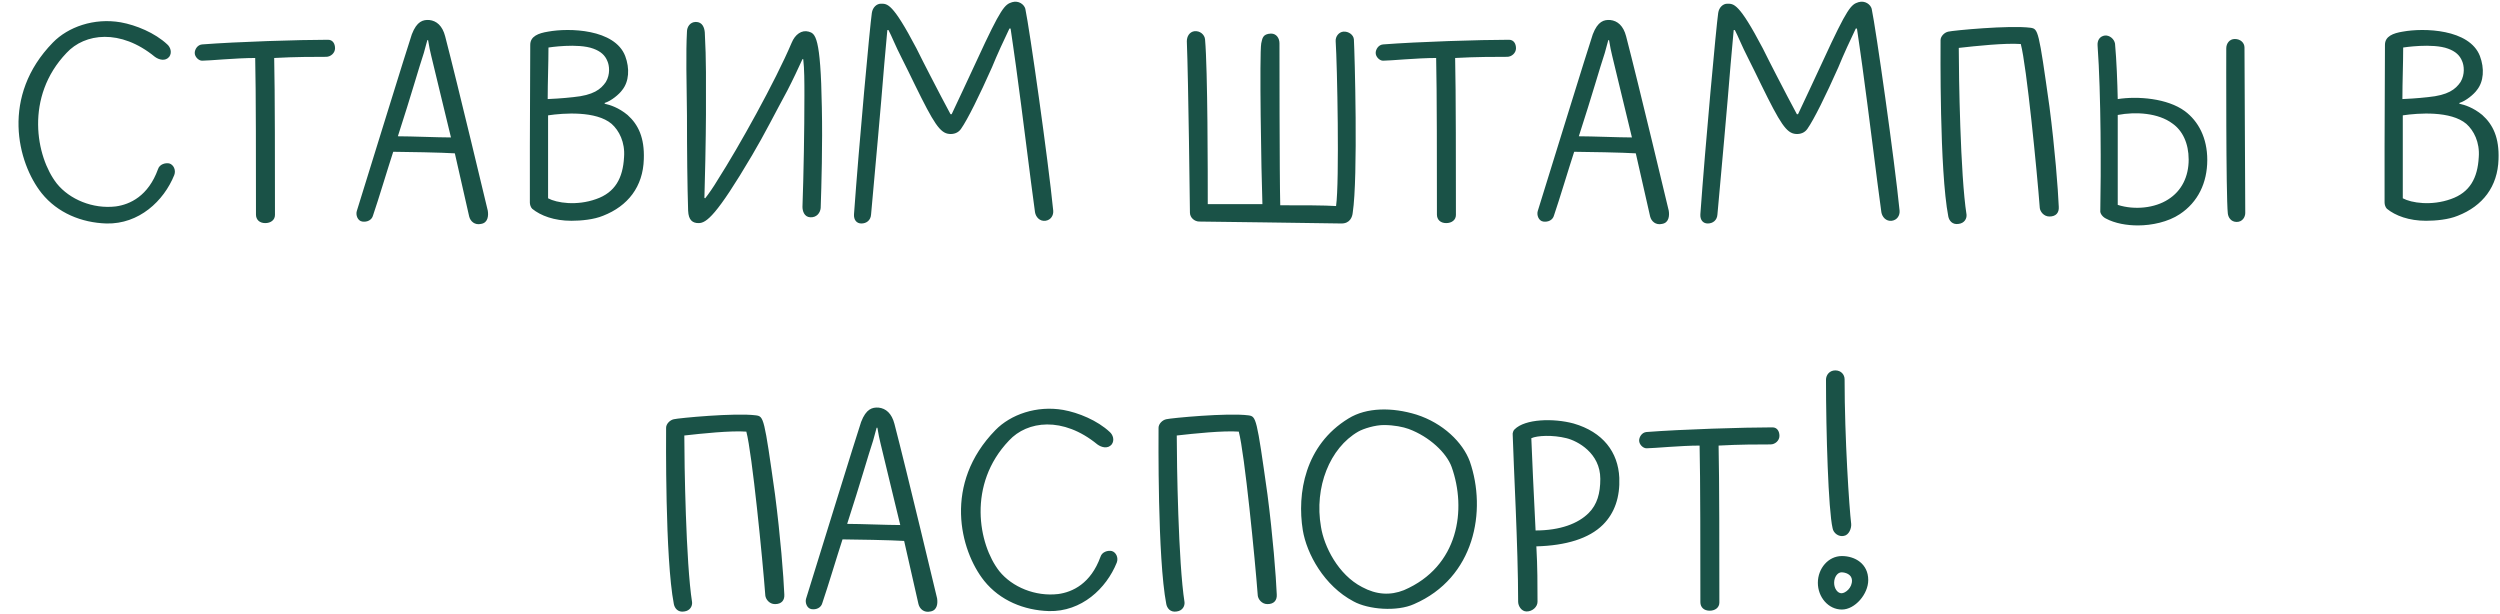 <?xml version="1.0" encoding="UTF-8"?> <svg xmlns="http://www.w3.org/2000/svg" width="1935" height="475" viewBox="0 0 1935 475" fill="none"><path d="M82.376 172.981C63.176 172.381 44.576 164.881 32.276 149.581C13.376 125.881 0.476 74.281 40.976 32.881C52.676 20.881 72.776 13.681 93.476 17.281C105.176 19.381 119.876 25.381 129.476 34.381C131.876 36.481 133.376 40.681 130.976 43.981C127.976 47.581 123.176 46.381 119.876 43.981C93.176 22.081 65.576 25.681 51.476 40.981C19.076 74.881 27.776 121.381 43.976 142.081C53.876 154.381 71.876 161.881 89.576 159.781C100.676 158.281 114.776 151.681 122.276 130.981C123.476 127.081 127.976 125.881 130.976 126.481C134.276 127.381 136.376 131.581 134.876 135.481C126.776 155.581 107.576 173.581 82.376 172.981ZM253.922 30.781C257.522 30.781 259.322 33.781 259.322 37.381C259.322 40.981 256.022 43.981 252.422 43.981C242.822 43.981 228.422 43.981 212.222 44.881C212.822 68.281 212.822 135.481 212.822 166.381C212.822 170.281 209.522 172.681 205.322 172.681C200.822 172.681 198.122 169.981 198.122 166.081C198.122 132.181 198.122 68.281 197.522 44.881C182.822 44.881 161.822 46.981 156.422 46.981C153.722 46.981 150.722 43.981 150.722 40.981C150.722 38.281 152.822 34.681 156.422 34.381C183.722 32.281 231.722 30.781 253.922 30.781ZM377.548 163.081C378.148 166.681 377.848 172.381 372.448 173.281C367.348 174.481 364.048 171.181 363.148 167.581C360.148 154.981 356.548 137.881 352.048 118.681C343.048 118.081 312.448 117.481 304.348 117.481C299.848 131.281 293.248 153.481 288.748 166.681C287.848 170.281 284.248 172.081 280.348 171.481C276.748 170.881 275.248 166.381 276.148 163.381C287.248 127.681 314.548 39.181 318.748 26.581C322.648 16.381 327.448 15.181 332.248 15.481C337.948 16.081 342.448 19.981 344.548 28.081C354.148 64.981 377.548 163.081 377.548 163.081ZM307.948 105.481C318.448 105.481 338.848 106.381 349.048 106.381C343.048 82.081 338.848 63.781 333.748 43.081C333.148 40.681 331.948 35.281 331.348 31.081H330.748C330.148 33.481 328.948 37.681 328.048 40.981C324.148 52.681 318.448 73.081 307.948 105.481ZM485.714 88.981C494.114 96.481 498.914 106.681 498.314 123.181C497.714 144.481 486.014 159.481 466.814 166.981C459.614 169.981 449.714 170.881 442.214 170.881C429.014 170.881 418.514 166.981 411.914 161.581C410.714 160.381 410.114 158.281 410.114 156.781C410.114 145.681 410.114 130.681 410.114 112.981C410.114 86.881 410.414 58.381 410.414 34.681C410.414 28.081 416.714 25.681 424.214 24.481C440.414 21.481 475.814 22.381 483.914 43.381C487.514 52.981 486.914 63.181 481.514 69.781C479.414 72.781 473.114 78.181 468.014 79.681V80.281C472.214 81.181 478.814 83.281 485.714 88.981ZM424.514 36.781C424.514 49.381 423.914 63.181 423.914 76.681C425.114 76.681 436.214 76.081 443.714 75.181C459.314 73.681 465.014 69.181 468.914 63.481C472.514 57.481 471.614 50.581 470.114 47.281C468.314 42.781 465.014 39.781 459.314 37.681C447.314 33.181 424.514 36.781 424.514 36.781ZM461.414 154.081C476.114 148.981 482.114 137.881 483.014 121.681C483.914 109.981 479.114 100.981 473.414 95.881C461.414 85.681 436.214 87.481 424.214 89.281C424.214 96.481 424.214 104.881 424.214 112.081C424.214 127.681 424.214 142.381 424.214 153.481C430.814 157.081 446.414 159.481 461.414 154.081ZM540.71 172.681C536.21 172.681 532.91 170.581 532.61 163.081C532.01 144.181 531.71 117.481 531.71 89.281C531.41 63.781 530.81 40.681 531.71 24.481C531.71 20.881 534.11 16.981 538.61 16.981C543.71 16.981 545.21 21.481 545.51 25.081C546.71 46.681 546.41 64.381 546.41 88.681C546.41 103.381 545.51 147.181 545.21 153.181L545.81 153.481C548.21 150.481 552.41 144.481 555.41 139.381C571.91 113.581 600.11 62.881 612.71 33.181C615.41 26.581 620.51 22.981 625.91 24.481C631.01 25.981 635.21 27.781 636.11 83.281C636.71 111.181 635.81 143.881 635.21 160.981C634.91 164.581 632.21 168.481 627.11 168.181C622.31 167.881 621.11 163.081 621.11 160.081C622.01 134.581 622.61 101.281 622.61 73.981C622.61 63.481 622.61 53.281 621.71 45.781H621.11C618.11 52.381 613.61 61.981 609.41 70.081C600.11 87.181 591.71 103.981 582.11 120.181C554.51 166.981 546.71 172.681 540.71 172.681ZM666.698 172.981C663.098 172.981 660.698 170.281 660.998 165.781C664.898 111.481 673.298 20.281 674.798 10.081C675.398 5.581 678.698 2.881 681.698 2.881C686.798 2.881 690.698 1.981 709.298 37.381C712.298 43.381 716.798 52.381 719.798 58.081C725.798 69.781 731.198 79.981 735.698 88.381H736.598C741.098 79.081 749.198 61.381 756.098 46.681C774.998 5.581 777.698 3.481 783.398 1.681C788.498 0.181 792.698 3.481 793.598 6.781C796.898 22.381 811.298 123.781 815.198 163.081C815.498 166.681 813.398 170.281 809.198 170.881C804.698 171.481 801.698 167.881 801.098 164.281C797.498 138.481 791.498 88.381 786.398 51.481C784.898 40.381 783.398 30.481 782.198 22.081H781.298C777.398 30.181 771.698 42.481 767.798 52.081C758.198 73.681 748.898 92.581 743.798 99.781C741.698 102.781 738.398 103.981 734.798 103.681C727.598 103.081 722.798 95.581 708.098 65.581C705.098 59.581 700.898 50.581 697.898 44.881C693.098 35.581 690.098 27.781 687.698 23.281H686.798C686.198 30.481 685.298 40.381 684.398 49.981C681.698 83.881 677.198 132.781 674.198 166.081C673.898 170.581 670.598 172.981 666.698 172.981ZM1047.91 30.481C1048.51 40.681 1051.21 137.281 1047.01 164.581C1046.71 167.881 1044.91 172.981 1038.31 172.981C1022.11 172.681 929.109 171.481 928.209 171.481C924.609 171.481 921.009 168.481 921.009 164.581C921.009 163.381 919.809 61.981 918.609 31.981C918.609 28.081 920.709 24.781 924.309 24.181C928.809 23.581 932.409 26.881 932.709 30.481C934.809 54.181 934.809 134.581 934.809 157.981C943.809 157.981 959.409 157.981 977.109 157.981C976.209 133.681 974.709 41.581 976.209 33.481C977.109 29.881 977.109 26.281 983.709 25.981C988.209 25.981 990.309 29.881 990.309 33.481C990.309 34.981 990.309 136.681 990.909 158.881C1008.61 158.881 1025.41 158.881 1034.11 159.481C1036.81 140.881 1035.01 49.681 1033.81 31.981C1033.51 28.381 1036.21 24.781 1039.81 24.481C1043.71 24.181 1047.61 26.881 1047.91 30.481ZM1167.98 30.781C1171.58 30.781 1173.38 33.781 1173.38 37.381C1173.38 40.981 1170.08 43.981 1166.48 43.981C1156.88 43.981 1142.48 43.981 1126.28 44.881C1126.88 68.281 1126.88 135.481 1126.88 166.381C1126.88 170.281 1123.58 172.681 1119.38 172.681C1114.88 172.681 1112.18 169.981 1112.18 166.081C1112.18 132.181 1112.18 68.281 1111.58 44.881C1096.88 44.881 1075.88 46.981 1070.48 46.981C1067.78 46.981 1064.78 43.981 1064.78 40.981C1064.78 38.281 1066.88 34.681 1070.48 34.381C1097.78 32.281 1145.78 30.781 1167.98 30.781ZM1291.61 163.081C1292.21 166.681 1291.91 172.381 1286.51 173.281C1281.41 174.481 1278.11 171.181 1277.21 167.581C1274.21 154.981 1270.61 137.881 1266.11 118.681C1257.11 118.081 1226.51 117.481 1218.41 117.481C1213.91 131.281 1207.31 153.481 1202.81 166.681C1201.91 170.281 1198.31 172.081 1194.41 171.481C1190.81 170.881 1189.31 166.381 1190.21 163.381C1201.31 127.681 1228.61 39.181 1232.81 26.581C1236.71 16.381 1241.51 15.181 1246.31 15.481C1252.01 16.081 1256.51 19.981 1258.61 28.081C1268.21 64.981 1291.61 163.081 1291.61 163.081ZM1222.01 105.481C1232.51 105.481 1252.91 106.381 1263.11 106.381C1257.11 82.081 1252.91 63.781 1247.81 43.081C1247.21 40.681 1246.01 35.281 1245.41 31.081H1244.81C1244.21 33.481 1243.01 37.681 1242.11 40.981C1238.21 52.681 1232.51 73.081 1222.01 105.481ZM1321.78 172.981C1318.18 172.981 1315.78 170.281 1316.08 165.781C1319.98 111.481 1328.38 20.281 1329.88 10.081C1330.48 5.581 1333.78 2.881 1336.78 2.881C1341.88 2.881 1345.78 1.981 1364.38 37.381C1367.38 43.381 1371.88 52.381 1374.88 58.081C1380.88 69.781 1386.28 79.981 1390.78 88.381H1391.68C1396.18 79.081 1404.28 61.381 1411.18 46.681C1430.08 5.581 1432.78 3.481 1438.48 1.681C1443.58 0.181 1447.78 3.481 1448.68 6.781C1451.98 22.381 1466.38 123.781 1470.28 163.081C1470.58 166.681 1468.48 170.281 1464.28 170.881C1459.78 171.481 1456.78 167.881 1456.18 164.281C1452.58 138.481 1446.58 88.381 1441.48 51.481C1439.98 40.381 1438.48 30.481 1437.28 22.081H1436.38C1432.48 30.181 1426.78 42.481 1422.88 52.081C1413.28 73.681 1403.98 92.581 1398.88 99.781C1396.78 102.781 1393.48 103.981 1389.88 103.681C1382.68 103.081 1377.88 95.581 1363.18 65.581C1360.18 59.581 1355.98 50.581 1352.98 44.881C1348.18 35.581 1345.18 27.781 1342.78 23.281H1341.88C1341.28 30.481 1340.38 40.381 1339.48 49.981C1336.78 83.881 1332.28 132.781 1329.28 166.081C1328.98 170.581 1325.68 172.981 1321.78 172.981ZM1516.09 173.281C1510.99 174.181 1508.59 170.581 1507.99 167.581C1501.09 131.881 1501.99 37.081 1501.99 31.081C1501.99 28.081 1504.99 25.081 1507.99 24.481C1511.59 23.581 1555.39 19.381 1571.59 21.481C1577.59 22.381 1577.89 22.981 1586.29 82.681C1590.49 115.081 1592.89 145.981 1593.49 160.081C1593.79 164.581 1591.39 167.581 1586.29 167.581C1581.79 167.581 1579.09 163.681 1578.79 160.981C1576.69 133.081 1568.59 50.881 1564.09 34.081C1552.09 33.181 1529.29 35.581 1516.09 37.081C1516.09 58.381 1517.29 135.481 1522.09 166.081C1522.39 169.081 1520.59 172.681 1516.09 173.281ZM1691.03 85.981C1701.53 93.781 1708.43 106.681 1708.43 123.781C1708.43 141.481 1701.23 156.481 1687.13 165.781C1678.13 171.781 1665.53 174.481 1654.73 174.481C1646.33 174.481 1637.03 172.981 1629.83 169.081C1627.43 167.881 1625.33 165.181 1625.63 163.081C1626.23 134.281 1626.23 72.481 1623.53 35.281C1623.23 31.381 1625.03 28.081 1629.23 27.481C1632.83 27.181 1636.43 30.181 1637.03 33.781C1638.23 46.981 1638.83 63.181 1639.13 76.681C1654.73 74.281 1677.53 76.081 1691.03 85.981ZM1678.13 154.381C1688.63 147.781 1694.03 136.681 1694.03 123.481C1694.03 110.881 1689.23 100.981 1681.43 95.581C1670.63 87.481 1653.23 86.281 1639.13 88.981C1639.13 115.081 1639.13 141.481 1639.13 158.581C1652.33 162.781 1667.93 160.981 1678.13 154.381ZM1737.23 36.781C1737.23 47.881 1737.83 151.081 1737.83 164.881C1737.83 167.881 1735.73 171.781 1731.23 171.781C1726.73 171.781 1724.63 168.181 1724.33 165.181C1722.83 151.981 1723.13 38.881 1723.13 37.381C1723.13 33.781 1725.53 30.181 1729.73 30.181C1734.23 30.181 1737.23 33.181 1737.23 36.781ZM1921.26 88.981C1929.66 96.481 1934.46 106.681 1933.86 123.181C1933.26 144.481 1921.56 159.481 1902.36 166.981C1895.16 169.981 1885.26 170.881 1877.76 170.881C1864.56 170.881 1854.06 166.981 1847.46 161.581C1846.26 160.381 1845.66 158.281 1845.66 156.781C1845.66 145.681 1845.66 130.681 1845.66 112.981C1845.66 86.881 1845.96 58.381 1845.96 34.681C1845.96 28.081 1852.26 25.681 1859.76 24.481C1875.96 21.481 1911.36 22.381 1919.46 43.381C1923.06 52.981 1922.46 63.181 1917.06 69.781C1914.96 72.781 1908.66 78.181 1903.56 79.681V80.281C1907.76 81.181 1914.36 83.281 1921.26 88.981ZM1860.06 36.781C1860.06 49.381 1859.46 63.181 1859.46 76.681C1860.66 76.681 1871.76 76.081 1879.26 75.181C1894.86 73.681 1900.56 69.181 1904.46 63.481C1908.06 57.481 1907.16 50.581 1905.66 47.281C1903.86 42.781 1900.56 39.781 1894.86 37.681C1882.86 33.181 1860.06 36.781 1860.06 36.781ZM1896.96 154.081C1911.66 148.981 1917.66 137.881 1918.56 121.681C1919.46 109.981 1914.66 100.981 1908.96 95.881C1896.96 85.681 1871.76 87.481 1859.76 89.281C1859.76 96.481 1859.76 104.881 1859.76 112.081C1859.76 127.681 1859.76 142.381 1859.76 153.481C1866.36 157.081 1881.96 159.481 1896.96 154.081ZM529.662 473.281C524.562 474.181 522.162 470.581 521.562 467.581C514.662 431.881 515.562 337.081 515.562 331.081C515.562 328.081 518.562 325.081 521.562 324.481C525.162 323.581 568.962 319.381 585.162 321.481C591.162 322.381 591.462 322.981 599.862 382.681C604.062 415.081 606.462 445.981 607.062 460.081C607.362 464.581 604.962 467.581 599.862 467.581C595.362 467.581 592.662 463.681 592.362 460.981C590.262 433.081 582.162 350.881 577.662 334.081C565.662 333.181 542.862 335.581 529.662 337.081C529.662 358.381 530.862 435.481 535.662 466.081C535.962 469.081 534.162 472.681 529.662 473.281ZM725.302 463.081C725.902 466.681 725.602 472.381 720.202 473.281C715.102 474.481 711.802 471.181 710.902 467.581C707.902 454.981 704.302 437.881 699.802 418.681C690.802 418.081 660.202 417.481 652.102 417.481C647.602 431.281 641.002 453.481 636.502 466.681C635.602 470.281 632.002 472.081 628.102 471.481C624.502 470.881 623.002 466.381 623.902 463.381C635.002 427.681 662.302 339.181 666.502 326.581C670.402 316.381 675.202 315.181 680.002 315.481C685.702 316.081 690.202 319.981 692.302 328.081C701.902 364.981 725.302 463.081 725.302 463.081ZM655.702 405.481C666.202 405.481 686.602 406.381 696.802 406.381C690.802 382.081 686.602 363.781 681.502 343.081C680.902 340.681 679.702 335.281 679.102 331.081H678.502C677.902 333.481 676.702 337.681 675.802 340.981C671.902 352.681 666.202 373.081 655.702 405.481ZM811.868 472.981C792.668 472.381 774.068 464.881 761.768 449.581C742.868 425.881 729.968 374.281 770.468 332.881C782.168 320.881 802.268 313.681 822.968 317.281C834.668 319.381 849.368 325.381 858.968 334.381C861.368 336.481 862.868 340.681 860.468 343.981C857.468 347.581 852.668 346.381 849.368 343.981C822.668 322.081 795.068 325.681 780.968 340.981C748.568 374.881 757.268 421.381 773.468 442.081C783.368 454.381 801.368 461.881 819.068 459.781C830.168 458.281 844.268 451.681 851.768 430.981C852.968 427.081 857.468 425.881 860.468 426.481C863.768 427.381 865.868 431.581 864.368 435.481C856.268 455.581 837.068 473.581 811.868 472.981ZM910.814 473.281C905.714 474.181 903.314 470.581 902.714 467.581C895.814 431.881 896.714 337.081 896.714 331.081C896.714 328.081 899.714 325.081 902.714 324.481C906.314 323.581 950.114 319.381 966.314 321.481C972.314 322.381 972.614 322.981 981.014 382.681C985.214 415.081 987.614 445.981 988.214 460.081C988.514 464.581 986.114 467.581 981.014 467.581C976.514 467.581 973.814 463.681 973.514 460.981C971.414 433.081 963.314 350.881 958.814 334.081C946.814 333.181 924.014 335.581 910.814 337.081C910.814 358.381 912.014 435.481 916.814 466.081C917.114 469.081 915.314 472.681 910.814 473.281ZM1047.65 465.481C1024.85 453.481 1011.35 428.581 1008.35 410.281C1003.85 382.081 1009.85 344.581 1043.75 323.881C1057.85 315.181 1077.65 315.181 1096.25 320.881C1116.95 327.481 1132.25 342.481 1137.65 357.181C1150.85 395.281 1141.55 447.181 1094.45 467.581C1081.25 473.581 1059.05 471.781 1047.65 465.481ZM1071.05 328.981C1064.45 328.981 1055.45 331.681 1051.25 334.081C1029.35 346.681 1017.05 376.981 1022.45 407.881C1024.85 422.881 1035.65 444.781 1054.25 454.381C1065.35 460.381 1076.15 460.981 1086.65 456.781C1129.25 438.481 1135.25 394.081 1123.55 361.381C1119.65 350.581 1106.45 337.981 1090.25 331.981C1086.05 330.481 1079.15 328.981 1071.05 328.981ZM1181.64 473.281C1177.44 473.281 1175.04 468.781 1175.04 465.781C1175.04 423.781 1171.44 358.981 1170.84 336.781C1170.54 335.281 1171.44 332.881 1172.34 332.281C1180.44 324.181 1202.34 323.581 1217.94 327.781C1240.74 334.381 1252.44 349.981 1253.34 369.781C1253.94 384.781 1249.74 397.081 1240.74 406.081C1229.94 416.881 1211.94 422.281 1189.14 422.881C1190.04 438.481 1190.04 453.181 1190.04 465.781C1190.04 469.681 1186.14 473.281 1181.64 473.281ZM1185.24 339.181C1185.84 353.881 1187.04 381.781 1188.54 410.581C1207.74 410.581 1221.54 405.181 1229.64 397.081C1236.24 390.481 1238.64 381.781 1238.64 370.681C1238.64 350.581 1220.94 341.281 1212.54 339.181C1201.74 336.481 1189.74 337.081 1185.24 339.181ZM1371.89 330.781C1375.49 330.781 1377.29 333.781 1377.29 337.381C1377.29 340.981 1373.99 343.981 1370.39 343.981C1360.79 343.981 1346.39 343.981 1330.19 344.881C1330.79 368.281 1330.79 435.481 1330.79 466.381C1330.79 470.281 1327.49 472.681 1323.29 472.681C1318.79 472.681 1316.09 469.981 1316.09 466.081C1316.09 432.181 1316.09 368.281 1315.49 344.881C1300.79 344.881 1279.79 346.981 1274.39 346.981C1271.69 346.981 1268.69 343.981 1268.69 340.981C1268.69 338.281 1270.79 334.681 1274.39 334.381C1301.69 332.281 1349.69 330.781 1371.89 330.781ZM1427.12 414.781C1423.22 415.681 1419.02 412.681 1418.42 408.781C1415.12 394.681 1413.32 334.381 1413.32 293.881C1413.32 290.281 1416.02 286.681 1420.52 286.681C1425.02 286.681 1427.72 289.981 1427.72 293.581C1427.72 339.181 1431.32 393.181 1432.82 405.481C1433.12 409.081 1431.02 414.181 1427.12 414.781ZM1425.62 430.381C1435.82 430.381 1446.02 436.381 1446.02 448.981C1446.02 459.781 1435.82 471.781 1425.62 471.781C1415.12 471.781 1407.02 462.181 1407.02 451.081C1407.02 439.981 1415.12 430.381 1425.62 430.381ZM1425.32 459.181C1428.32 459.181 1433.72 454.981 1433.42 448.981C1433.12 444.481 1428.32 442.981 1425.32 442.981C1422.32 442.981 1419.62 446.581 1419.62 451.081C1419.62 455.581 1422.32 459.181 1425.32 459.181Z" fill="#1A5247"></path></svg> 
